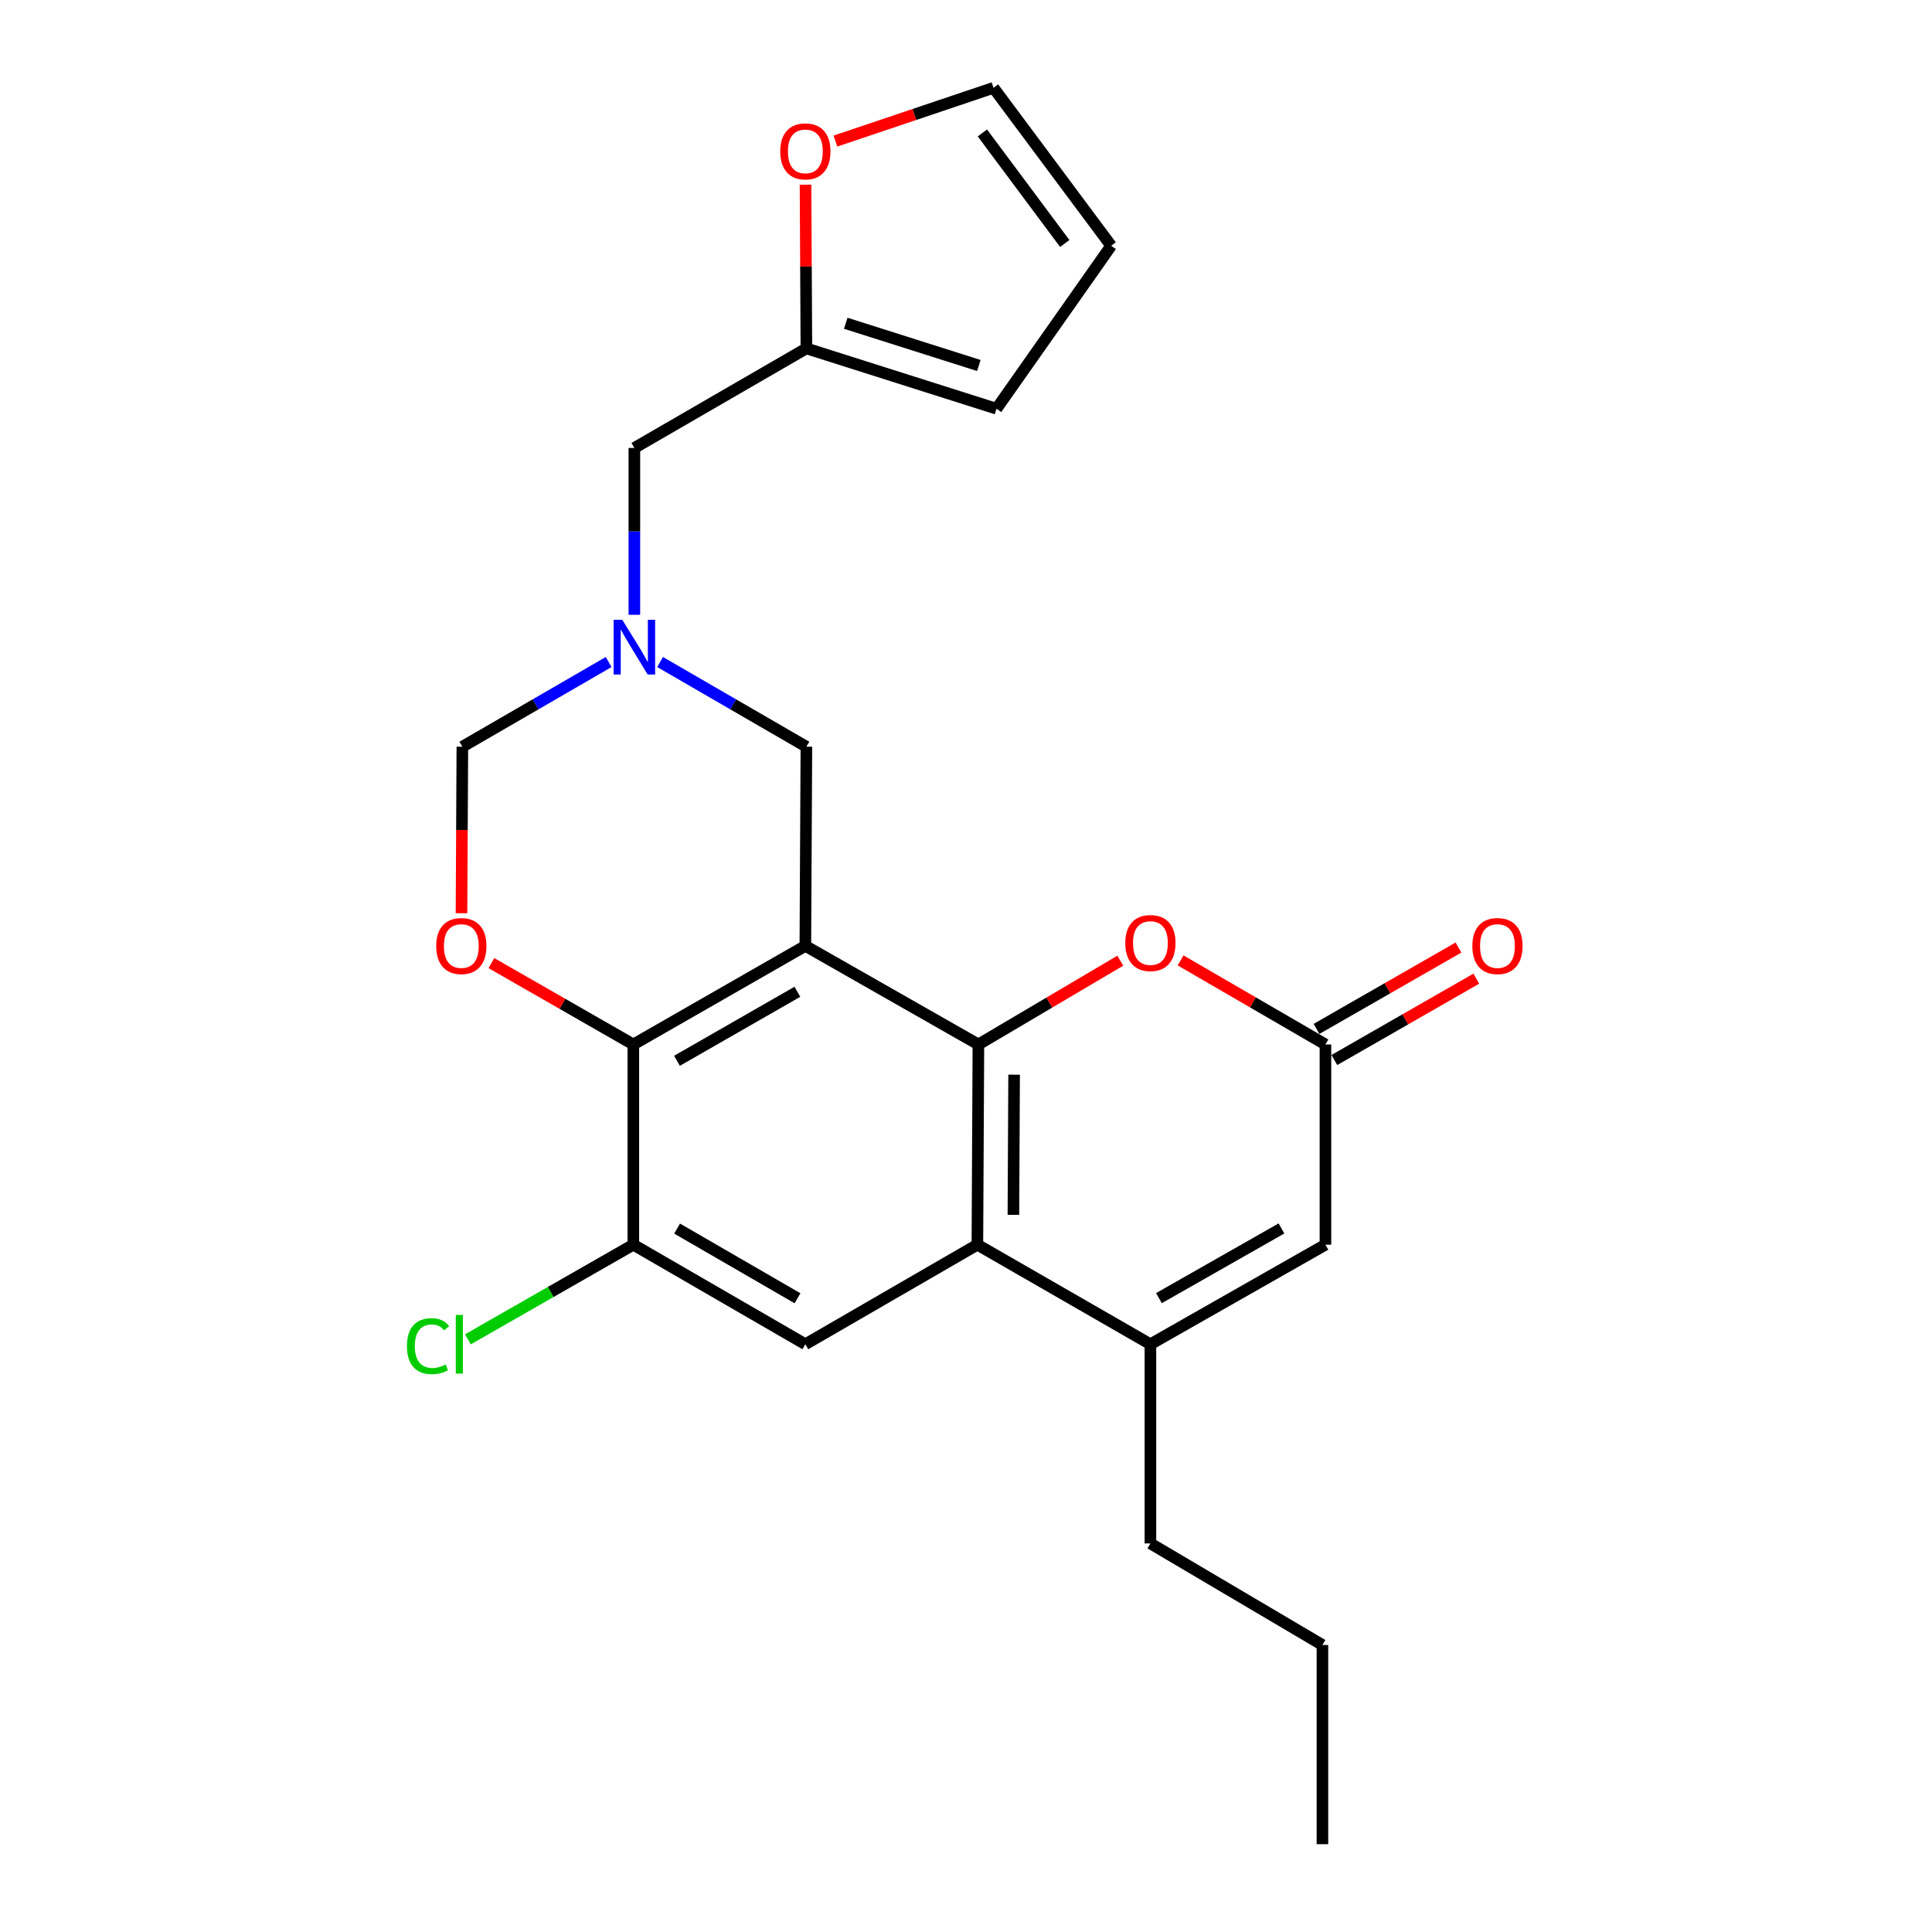 <?xml version='1.0' encoding='iso-8859-1'?>
<svg version='1.1' baseProfile='full'
              xmlns='http://www.w3.org/2000/svg'
                      xmlns:rdkit='http://www.rdkit.org/xml'
                      xmlns:xlink='http://www.w3.org/1999/xlink'
                  xml:space='preserve'
width='1000px' height='1000px' viewBox='0 0 1000 1000'>
<!-- END OF HEADER -->
<rect style='opacity:1.0;fill:#FFFFFF;stroke:none' width='1000' height='1000' x='0' y='0'> </rect>
<path class='bond-0' d='M 416.848,489.584 L 506.418,540.614' style='fill:none;fill-rule:evenodd;stroke:#000000;stroke-width:6px;stroke-linecap:butt;stroke-linejoin:miter;stroke-opacity:1' />
<path class='bond-2' d='M 416.848,489.584 L 327.814,540.614' style='fill:none;fill-rule:evenodd;stroke:#000000;stroke-width:6px;stroke-linecap:butt;stroke-linejoin:miter;stroke-opacity:1' />
<path class='bond-2' d='M 412.724,513.344 L 350.4,549.065' style='fill:none;fill-rule:evenodd;stroke:#000000;stroke-width:6px;stroke-linecap:butt;stroke-linejoin:miter;stroke-opacity:1' />
<path class='bond-11' d='M 416.848,489.584 L 417.384,386.503' style='fill:none;fill-rule:evenodd;stroke:#000000;stroke-width:6px;stroke-linecap:butt;stroke-linejoin:miter;stroke-opacity:1' />
<path class='bond-1' d='M 506.418,540.614 L 505.892,644.251' style='fill:none;fill-rule:evenodd;stroke:#000000;stroke-width:6px;stroke-linecap:butt;stroke-linejoin:miter;stroke-opacity:1' />
<path class='bond-1' d='M 524.903,556.253 L 524.535,628.8' style='fill:none;fill-rule:evenodd;stroke:#000000;stroke-width:6px;stroke-linecap:butt;stroke-linejoin:miter;stroke-opacity:1' />
<path class='bond-4' d='M 506.418,540.614 L 543.143,518.927' style='fill:none;fill-rule:evenodd;stroke:#000000;stroke-width:6px;stroke-linecap:butt;stroke-linejoin:miter;stroke-opacity:1' />
<path class='bond-4' d='M 543.143,518.927 L 579.867,497.24' style='fill:none;fill-rule:evenodd;stroke:#FF0000;stroke-width:6px;stroke-linecap:butt;stroke-linejoin:miter;stroke-opacity:1' />
<path class='bond-3' d='M 505.892,644.251 L 595.452,695.776' style='fill:none;fill-rule:evenodd;stroke:#000000;stroke-width:6px;stroke-linecap:butt;stroke-linejoin:miter;stroke-opacity:1' />
<path class='bond-25' d='M 505.892,644.251 L 416.848,695.776' style='fill:none;fill-rule:evenodd;stroke:#000000;stroke-width:6px;stroke-linecap:butt;stroke-linejoin:miter;stroke-opacity:1' />
<path class='bond-5' d='M 327.814,540.614 L 291.079,519.559' style='fill:none;fill-rule:evenodd;stroke:#000000;stroke-width:6px;stroke-linecap:butt;stroke-linejoin:miter;stroke-opacity:1' />
<path class='bond-5' d='M 291.079,519.559 L 254.345,498.505' style='fill:none;fill-rule:evenodd;stroke:#FF0000;stroke-width:6px;stroke-linecap:butt;stroke-linejoin:miter;stroke-opacity:1' />
<path class='bond-10' d='M 327.814,540.614 L 327.814,644.251' style='fill:none;fill-rule:evenodd;stroke:#000000;stroke-width:6px;stroke-linecap:butt;stroke-linejoin:miter;stroke-opacity:1' />
<path class='bond-21' d='M 595.452,695.776 L 595.452,798.878' style='fill:none;fill-rule:evenodd;stroke:#000000;stroke-width:6px;stroke-linecap:butt;stroke-linejoin:miter;stroke-opacity:1' />
<path class='bond-26' d='M 595.452,695.776 L 686.044,644.251' style='fill:none;fill-rule:evenodd;stroke:#000000;stroke-width:6px;stroke-linecap:butt;stroke-linejoin:miter;stroke-opacity:1' />
<path class='bond-26' d='M 599.863,671.911 L 663.277,635.844' style='fill:none;fill-rule:evenodd;stroke:#000000;stroke-width:6px;stroke-linecap:butt;stroke-linejoin:miter;stroke-opacity:1' />
<path class='bond-6' d='M 611.071,497.101 L 648.557,518.857' style='fill:none;fill-rule:evenodd;stroke:#FF0000;stroke-width:6px;stroke-linecap:butt;stroke-linejoin:miter;stroke-opacity:1' />
<path class='bond-6' d='M 648.557,518.857 L 686.044,540.614' style='fill:none;fill-rule:evenodd;stroke:#000000;stroke-width:6px;stroke-linecap:butt;stroke-linejoin:miter;stroke-opacity:1' />
<path class='bond-24' d='M 238.867,472.687 L 239.092,429.595' style='fill:none;fill-rule:evenodd;stroke:#FF0000;stroke-width:6px;stroke-linecap:butt;stroke-linejoin:miter;stroke-opacity:1' />
<path class='bond-24' d='M 239.092,429.595 L 239.316,386.503' style='fill:none;fill-rule:evenodd;stroke:#000000;stroke-width:6px;stroke-linecap:butt;stroke-linejoin:miter;stroke-opacity:1' />
<path class='bond-9' d='M 686.044,540.614 L 686.044,644.251' style='fill:none;fill-rule:evenodd;stroke:#000000;stroke-width:6px;stroke-linecap:butt;stroke-linejoin:miter;stroke-opacity:1' />
<path class='bond-16' d='M 690.659,548.666 L 727.394,527.612' style='fill:none;fill-rule:evenodd;stroke:#000000;stroke-width:6px;stroke-linecap:butt;stroke-linejoin:miter;stroke-opacity:1' />
<path class='bond-16' d='M 727.394,527.612 L 764.128,506.558' style='fill:none;fill-rule:evenodd;stroke:#FF0000;stroke-width:6px;stroke-linecap:butt;stroke-linejoin:miter;stroke-opacity:1' />
<path class='bond-16' d='M 681.428,532.561 L 718.163,511.506' style='fill:none;fill-rule:evenodd;stroke:#000000;stroke-width:6px;stroke-linecap:butt;stroke-linejoin:miter;stroke-opacity:1' />
<path class='bond-16' d='M 718.163,511.506 L 754.897,490.452' style='fill:none;fill-rule:evenodd;stroke:#FF0000;stroke-width:6px;stroke-linecap:butt;stroke-linejoin:miter;stroke-opacity:1' />
<path class='bond-7' d='M 416.848,695.776 L 327.814,644.251' style='fill:none;fill-rule:evenodd;stroke:#000000;stroke-width:6px;stroke-linecap:butt;stroke-linejoin:miter;stroke-opacity:1' />
<path class='bond-7' d='M 412.791,671.98 L 350.467,635.913' style='fill:none;fill-rule:evenodd;stroke:#000000;stroke-width:6px;stroke-linecap:butt;stroke-linejoin:miter;stroke-opacity:1' />
<path class='bond-8' d='M 341.662,342.664 L 379.523,364.584' style='fill:none;fill-rule:evenodd;stroke:#0000FF;stroke-width:6px;stroke-linecap:butt;stroke-linejoin:miter;stroke-opacity:1' />
<path class='bond-8' d='M 379.523,364.584 L 417.384,386.503' style='fill:none;fill-rule:evenodd;stroke:#000000;stroke-width:6px;stroke-linecap:butt;stroke-linejoin:miter;stroke-opacity:1' />
<path class='bond-12' d='M 315.038,342.664 L 277.177,364.584' style='fill:none;fill-rule:evenodd;stroke:#0000FF;stroke-width:6px;stroke-linecap:butt;stroke-linejoin:miter;stroke-opacity:1' />
<path class='bond-12' d='M 277.177,364.584 L 239.316,386.503' style='fill:none;fill-rule:evenodd;stroke:#000000;stroke-width:6px;stroke-linecap:butt;stroke-linejoin:miter;stroke-opacity:1' />
<path class='bond-15' d='M 328.35,318.22 L 328.35,275.043' style='fill:none;fill-rule:evenodd;stroke:#0000FF;stroke-width:6px;stroke-linecap:butt;stroke-linejoin:miter;stroke-opacity:1' />
<path class='bond-15' d='M 328.35,275.043 L 328.35,231.866' style='fill:none;fill-rule:evenodd;stroke:#000000;stroke-width:6px;stroke-linecap:butt;stroke-linejoin:miter;stroke-opacity:1' />
<path class='bond-20' d='M 327.814,644.251 L 285.003,668.745' style='fill:none;fill-rule:evenodd;stroke:#000000;stroke-width:6px;stroke-linecap:butt;stroke-linejoin:miter;stroke-opacity:1' />
<path class='bond-20' d='M 285.003,668.745 L 242.192,693.239' style='fill:none;fill-rule:evenodd;stroke:#00CC00;stroke-width:6px;stroke-linecap:butt;stroke-linejoin:miter;stroke-opacity:1' />
<path class='bond-13' d='M 417.384,180.331 L 328.35,231.866' style='fill:none;fill-rule:evenodd;stroke:#000000;stroke-width:6px;stroke-linecap:butt;stroke-linejoin:miter;stroke-opacity:1' />
<path class='bond-14' d='M 417.384,180.331 L 417.161,137.957' style='fill:none;fill-rule:evenodd;stroke:#000000;stroke-width:6px;stroke-linecap:butt;stroke-linejoin:miter;stroke-opacity:1' />
<path class='bond-14' d='M 417.161,137.957 L 416.939,95.583' style='fill:none;fill-rule:evenodd;stroke:#FF0000;stroke-width:6px;stroke-linecap:butt;stroke-linejoin:miter;stroke-opacity:1' />
<path class='bond-17' d='M 417.384,180.331 L 515.793,211.559' style='fill:none;fill-rule:evenodd;stroke:#000000;stroke-width:6px;stroke-linecap:butt;stroke-linejoin:miter;stroke-opacity:1' />
<path class='bond-17' d='M 437.76,167.321 L 506.647,189.181' style='fill:none;fill-rule:evenodd;stroke:#000000;stroke-width:6px;stroke-linecap:butt;stroke-linejoin:miter;stroke-opacity:1' />
<path class='bond-18' d='M 432.417,73.025 L 473.326,59.24' style='fill:none;fill-rule:evenodd;stroke:#FF0000;stroke-width:6px;stroke-linecap:butt;stroke-linejoin:miter;stroke-opacity:1' />
<path class='bond-18' d='M 473.326,59.24 L 514.236,45.455' style='fill:none;fill-rule:evenodd;stroke:#000000;stroke-width:6px;stroke-linecap:butt;stroke-linejoin:miter;stroke-opacity:1' />
<path class='bond-19' d='M 515.793,211.559 L 575.135,127.208' style='fill:none;fill-rule:evenodd;stroke:#000000;stroke-width:6px;stroke-linecap:butt;stroke-linejoin:miter;stroke-opacity:1' />
<path class='bond-27' d='M 514.236,45.455 L 575.135,127.208' style='fill:none;fill-rule:evenodd;stroke:#000000;stroke-width:6px;stroke-linecap:butt;stroke-linejoin:miter;stroke-opacity:1' />
<path class='bond-27' d='M 508.483,68.807 L 551.113,126.034' style='fill:none;fill-rule:evenodd;stroke:#000000;stroke-width:6px;stroke-linecap:butt;stroke-linejoin:miter;stroke-opacity:1' />
<path class='bond-22' d='M 595.452,798.878 L 684.486,851.444' style='fill:none;fill-rule:evenodd;stroke:#000000;stroke-width:6px;stroke-linecap:butt;stroke-linejoin:miter;stroke-opacity:1' />
<path class='bond-23' d='M 684.486,851.444 L 684.486,954.545' style='fill:none;fill-rule:evenodd;stroke:#000000;stroke-width:6px;stroke-linecap:butt;stroke-linejoin:miter;stroke-opacity:1' />
<path  class='atom-5' d='M 582.452 488.117
Q 582.452 481.317, 585.812 477.517
Q 589.172 473.717, 595.452 473.717
Q 601.732 473.717, 605.092 477.517
Q 608.452 481.317, 608.452 488.117
Q 608.452 494.997, 605.052 498.917
Q 601.652 502.797, 595.452 502.797
Q 589.212 502.797, 585.812 498.917
Q 582.452 495.037, 582.452 488.117
M 595.452 499.597
Q 599.772 499.597, 602.092 496.717
Q 604.452 493.797, 604.452 488.117
Q 604.452 482.557, 602.092 479.757
Q 599.772 476.917, 595.452 476.917
Q 591.132 476.917, 588.772 479.717
Q 586.452 482.517, 586.452 488.117
Q 586.452 493.837, 588.772 496.717
Q 591.132 499.597, 595.452 499.597
' fill='#FF0000'/>
<path  class='atom-6' d='M 225.779 489.664
Q 225.779 482.864, 229.139 479.064
Q 232.499 475.264, 238.779 475.264
Q 245.059 475.264, 248.419 479.064
Q 251.779 482.864, 251.779 489.664
Q 251.779 496.544, 248.379 500.464
Q 244.979 504.344, 238.779 504.344
Q 232.539 504.344, 229.139 500.464
Q 225.779 496.584, 225.779 489.664
M 238.779 501.144
Q 243.099 501.144, 245.419 498.264
Q 247.779 495.344, 247.779 489.664
Q 247.779 484.104, 245.419 481.304
Q 243.099 478.464, 238.779 478.464
Q 234.459 478.464, 232.099 481.264
Q 229.779 484.064, 229.779 489.664
Q 229.779 495.384, 232.099 498.264
Q 234.459 501.144, 238.779 501.144
' fill='#FF0000'/>
<path  class='atom-9' d='M 322.09 320.797
L 331.37 335.797
Q 332.29 337.277, 333.77 339.957
Q 335.25 342.637, 335.33 342.797
L 335.33 320.797
L 339.09 320.797
L 339.09 349.117
L 335.21 349.117
L 325.25 332.717
Q 324.09 330.797, 322.85 328.597
Q 321.65 326.397, 321.29 325.717
L 321.29 349.117
L 317.61 349.117
L 317.61 320.797
L 322.09 320.797
' fill='#0000FF'/>
<path  class='atom-15' d='M 403.848 78.351
Q 403.848 71.551, 407.208 67.751
Q 410.568 63.951, 416.848 63.951
Q 423.128 63.951, 426.488 67.751
Q 429.848 71.551, 429.848 78.351
Q 429.848 85.231, 426.448 89.151
Q 423.048 93.031, 416.848 93.031
Q 410.608 93.031, 407.208 89.151
Q 403.848 85.271, 403.848 78.351
M 416.848 89.831
Q 421.168 89.831, 423.488 86.951
Q 425.848 84.031, 425.848 78.351
Q 425.848 72.791, 423.488 69.991
Q 421.168 67.151, 416.848 67.151
Q 412.528 67.151, 410.168 69.951
Q 407.848 72.751, 407.848 78.351
Q 407.848 84.071, 410.168 86.951
Q 412.528 89.831, 416.848 89.831
' fill='#FF0000'/>
<path  class='atom-17' d='M 762.078 489.664
Q 762.078 482.864, 765.438 479.064
Q 768.798 475.264, 775.078 475.264
Q 781.358 475.264, 784.718 479.064
Q 788.078 482.864, 788.078 489.664
Q 788.078 496.544, 784.678 500.464
Q 781.278 504.344, 775.078 504.344
Q 768.838 504.344, 765.438 500.464
Q 762.078 496.584, 762.078 489.664
M 775.078 501.144
Q 779.398 501.144, 781.718 498.264
Q 784.078 495.344, 784.078 489.664
Q 784.078 484.104, 781.718 481.304
Q 779.398 478.464, 775.078 478.464
Q 770.758 478.464, 768.398 481.264
Q 766.078 484.064, 766.078 489.664
Q 766.078 495.384, 768.398 498.264
Q 770.758 501.144, 775.078 501.144
' fill='#FF0000'/>
<path  class='atom-21' d='M 210.638 696.756
Q 210.638 689.716, 213.918 686.036
Q 217.238 682.316, 223.518 682.316
Q 229.358 682.316, 232.478 686.436
L 229.838 688.596
Q 227.558 685.596, 223.518 685.596
Q 219.238 685.596, 216.958 688.476
Q 214.718 691.316, 214.718 696.756
Q 214.718 702.356, 217.038 705.236
Q 219.398 708.116, 223.958 708.116
Q 227.078 708.116, 230.718 706.236
L 231.838 709.236
Q 230.358 710.196, 228.118 710.756
Q 225.878 711.316, 223.398 711.316
Q 217.238 711.316, 213.918 707.556
Q 210.638 703.796, 210.638 696.756
' fill='#00CC00'/>
<path  class='atom-21' d='M 235.918 680.596
L 239.598 680.596
L 239.598 710.956
L 235.918 710.956
L 235.918 680.596
' fill='#00CC00'/>
</svg>

